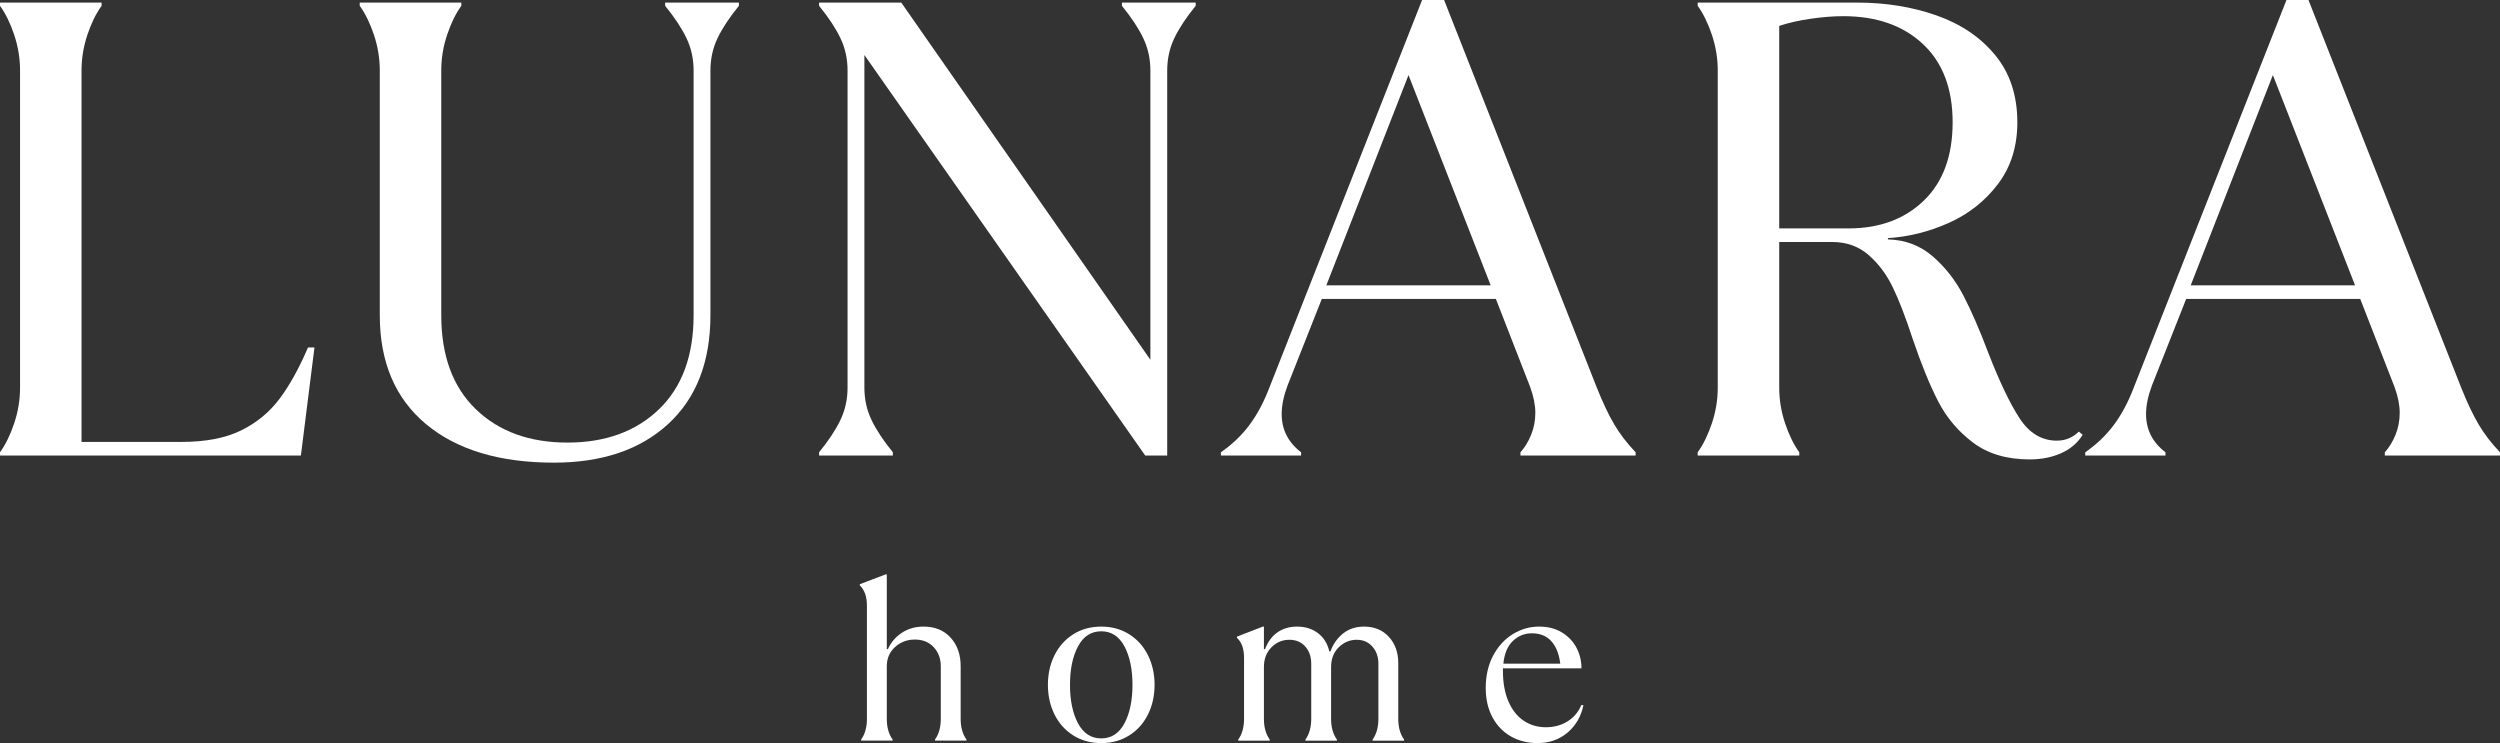 <svg xmlns="http://www.w3.org/2000/svg" width="25088.98" height="7457.341" viewBox="0 0 25088.98 7457.341">
  <rect x="0" y="0" width="25088.98" height="7457.341" fill="#333333" stroke="none"/>
  <g id="Layer_x0020_1" transform="translate(-1241.631 -6111.29)">
    <path id="Path_1" data-name="Path 1" d="M1241.63,10650.3q84.465-116.895,142.85-292.21,58.5-175.351,58.46-357.17V6819.07q0-181.815-58.46-357.11-58.38-175.305-142.85-292.24v-32.46H2261.17v32.46q-84.465,116.9-142.88,292.24-58.47,175.305-58.44,357.11V10546.4h999.97q363.66,0,597.46-113.64,233.73-113.625,386.34-314.93,152.67-201.315,288.98-519.47h64.93l-136.36,1084.41H1241.63v-32.46Z" fill="#fff"/>
    <path id="Path_2" data-name="Path 2" d="M5053.02,9273.63V6819.06q0-181.815-58.44-357.11-58.47-175.305-142.85-292.24v-32.46H5871.21v32.46q-84.42,116.9-142.87,292.24-58.38,175.305-58.44,357.11V9273.63q0,610.411,347.39,944.85,347.4,334.395,918.85,334.39t918.85-334.39q347.43-334.44,347.39-944.85V6819.06q0-175.305-71.38-324.65-71.46-149.355-214.29-324.7v-32.46h740.25v32.46q-142.8,175.305-214.26,324.7-71.5,149.355-71.44,324.65V9273.63q0,701.279-422.12,1090.93-422.04,389.625-1149.36,389.63-818.13,0-1282.47-386.37-464.28-386.4-464.3-1094.19Z" fill="#fff"/>
    <path id="Path_3" data-name="Path 3" d="M9461.72,10650.3q142.8-175.305,214.29-324.67,71.43-149.385,71.38-324.7V6819.08q0-175.305-71.38-324.65-71.5-149.355-214.29-324.7v-32.46h824.66l2500.04,3584.45V6819.08q0-175.305-71.44-324.65-71.385-149.355-214.29-324.7v-32.46h740.28v32.46q-142.89,175.305-214.31,324.7-71.385,149.355-71.41,324.65V10682.77H12734.5L9916.27,6663.26v3337.67q0,175.351,71.44,324.7,71.385,149.339,214.23,324.67v32.46h-740.22v-32.46Z" fill="#fff"/>
    <path id="Path_4" data-name="Path 4" d="M13493.7,10650.3q168.855-116.895,285.7-272.72,116.895-155.851,201.31-376.65l1532.479-3889.64h220.83l1532.48,3889.64q90.929,227.31,175.311,370.17,84.419,142.846,214.311,279.21v32.46H16500.24v-32.46q64.919-71.43,107.1-175.34,42.24-103.89,42.24-220.78t-51.949-259.75l-344.11-883.12H14506.73l-344.19,870.15q-58.425,155.851-58.46,285.7,0,233.774,194.83,383.14v32.46h-805.2v-32.46Zm1883.13-3785.74-824.69,2110.39h1649.43l-824.74-2110.39Z" fill="#fff"/>
    <path id="Path_5" data-name="Path 5" d="M20434.9,9507.41q-103.89-318.195-198.109-512.98-94.11-194.865-243.52-324.68-149.355-129.839-363.631-129.85H19097.2v1461.01q0,181.815,58.439,357.17,58.424,175.305,142.85,292.21v32.46h-1019.52v-32.46q84.419-116.895,142.881-292.21,58.424-175.351,58.439-357.17V6819.06q0-181.815-58.439-357.11-58.424-175.305-142.881-292.24v-32.46H19876.4q435.135,0,801.971,129.88,366.946,129.84,587.711,399.37,220.726,269.5,220.75,672.07,0,363.66-194.83,620.15-194.774,256.5-493.5,389.63-298.7,133.125-610.369,152.59v12.97q259.74,6.5,448.061,168.85t308.42,392.86q120.164,230.5,250.029,574.68,168.809,435.045,314.91,659.09,146.159,224,373.391,224.03,129.885,0,220.8-90.93l38.949,32.46q-77.88,123.39-217.52,185.08-139.664,61.695-314.961,61.69-344.115,0-568.17-168.85-224.086-168.81-350.7-415.57-126.615-246.779-256.439-629.89ZM19792.01,8403.54q467.549,0,756.48-279.24,288.976-279.24,288.98-785.74,0-506.475-298.73-785.71-298.7-279.24-798.711-279.24-149.355,0-327.93,25.98-178.544,25.965-314.9,71.44v2032.52h694.811Z" fill="#fff"/>
    <path id="Path_6" data-name="Path 6" d="M22168.2,10650.3q168.809-116.895,285.7-272.72,116.895-155.851,201.311-376.65L24187.68,6111.29h220.83l1532.48,3889.64q90.929,227.31,175.311,370.17,84.419,142.846,214.311,279.21v32.46H25174.73v-32.46q64.919-71.43,107.131-175.34,42.2-103.89,42.23-220.78,0-116.895-51.98-259.75L24928,9111.319h-1746.82l-344.17,870.15q-58.424,155.851-58.461,285.7,0,233.774,194.83,383.14v32.46h-805.2v-32.46Zm1883.119-3785.74-824.689,2110.39h1649.43Z" fill="#fff"/>
    <path id="Path_7" data-name="Path 7" d="M9883.56,13532.8q58.26-80.625,58.27-208.27V12193.58q0-73.9-17.94-123.17-17.925-49.32-53.74-85.13v-11.18l259.81-98.55h11.18v750.24h11.21q44.805-100.786,138.85-163.47,94.036-62.73,219.45-62.72,170.221,0,271.01,110.85,100.74,110.851,100.73,285.54v528.53q0,127.649,58.27,208.27v11.2H10624.9v-11.2q58.17-80.625,58.19-208.27v-526.29q0-116.43-71.66-192.59-71.625-76.14-188.12-76.13-116.43,0-199.33,75.03-82.86,74.985-82.84,193.7v526.29q0,127.649,58.24,208.27v11.2h-315.81v-11.2Z" fill="#fff"/>
    <path id="Path_8" data-name="Path 8" d="M11758,12984.1q0-163.471,66.03-296.71,66.089-133.274,188.15-210.53t281.06-77.26q159.029,0,281.03,77.26,122.1,77.265,188.17,210.53,66,133.245,66.03,296.71,0,163.471-66.03,296.74-66.089,133.274-188.17,210.53-122.024,77.221-281.03,77.26-159,0-281.06-77.26-122.024-77.265-188.15-210.53Q11758.03,13147.549,11758,12984.1Zm848.76,0q0-235.1-80.63-386.31-80.61-151.125-232.89-151.16-152.25,0-232.89,151.16t-80.63,386.31q0,235.14,80.63,386.34,80.61,151.125,232.89,151.13,152.25,0,232.89-151.13Q12606.74,13219.269,12606.76,12984.1Z" fill="#fff"/>
    <path id="Path_9" data-name="Path 9" d="M13668.3,13532.8q58.17-80.625,58.19-208.27v-606.92q0-73.875-17.91-123.14-17.925-49.32-53.74-82.89v-11.18l259.78-100.78h11.2v226.19h11.24q42.57-111.959,125.41-169.07,82.89-57.089,194.85-57.11,125.416,0,211.61,66.06,86.2,66.089,113.06,182.52h11.21q40.334-109.726,126.54-179.15t211.67-69.42q154.485,0,248.57,103.02t94.04,264.25v557.65q0,127.649,58.22,208.27v11.2h-315.73v-11.2q58.17-80.625,58.24-208.27v-553.18q0-103.02-60.51-171.31-60.45-68.279-156.76-68.29-105.209,0-181.44,76.16-76.11,76.11-76.13,197.06v519.56q0,127.649,58.24,208.27v11.2h-315.73v-11.2q58.17-80.625,58.22-208.27v-553.18q0-105.255-60.51-172.41-60.45-67.2-158.97-67.19-105.3,0-180.28,76.16-75.06,76.11-75.06,197.06v519.56q0,127.649,58.22,208.27v11.2h-315.73v-11.2Z" fill="#fff"/>
    <path id="Path_10" data-name="Path 10" d="M17132.7,13187.9q-35.73,170.221-160.1,275.48-124.3,105.255-301.211,105.25-147.779,0-265.41-66.08-117.51-66.045-185.86-191.49-68.325-125.416-68.29-295.61,0-183.63,73.9-323.6,73.86-140,197.09-216.14,123.179-76.14,264.25-76.13,132.164,0,228.42,58.24,96.346,58.214,146.711,153.39t50.41,207.17h-788.33v22.39q0,183.63,55.98,311.29,56.024,127.649,153.42,192.62,97.395,64.92,220.561,64.93,125.414,0,219.48-59.35,94.11-59.339,136.67-162.37h22.33Zm-803.98-416.57h571.09q-17.851-145.545-89.551-225.06-71.669-79.5-194.85-79.5-109.77,0-190.391,76.13t-96.31,228.42Z" fill="#fff"/>
  </g>
</svg>
